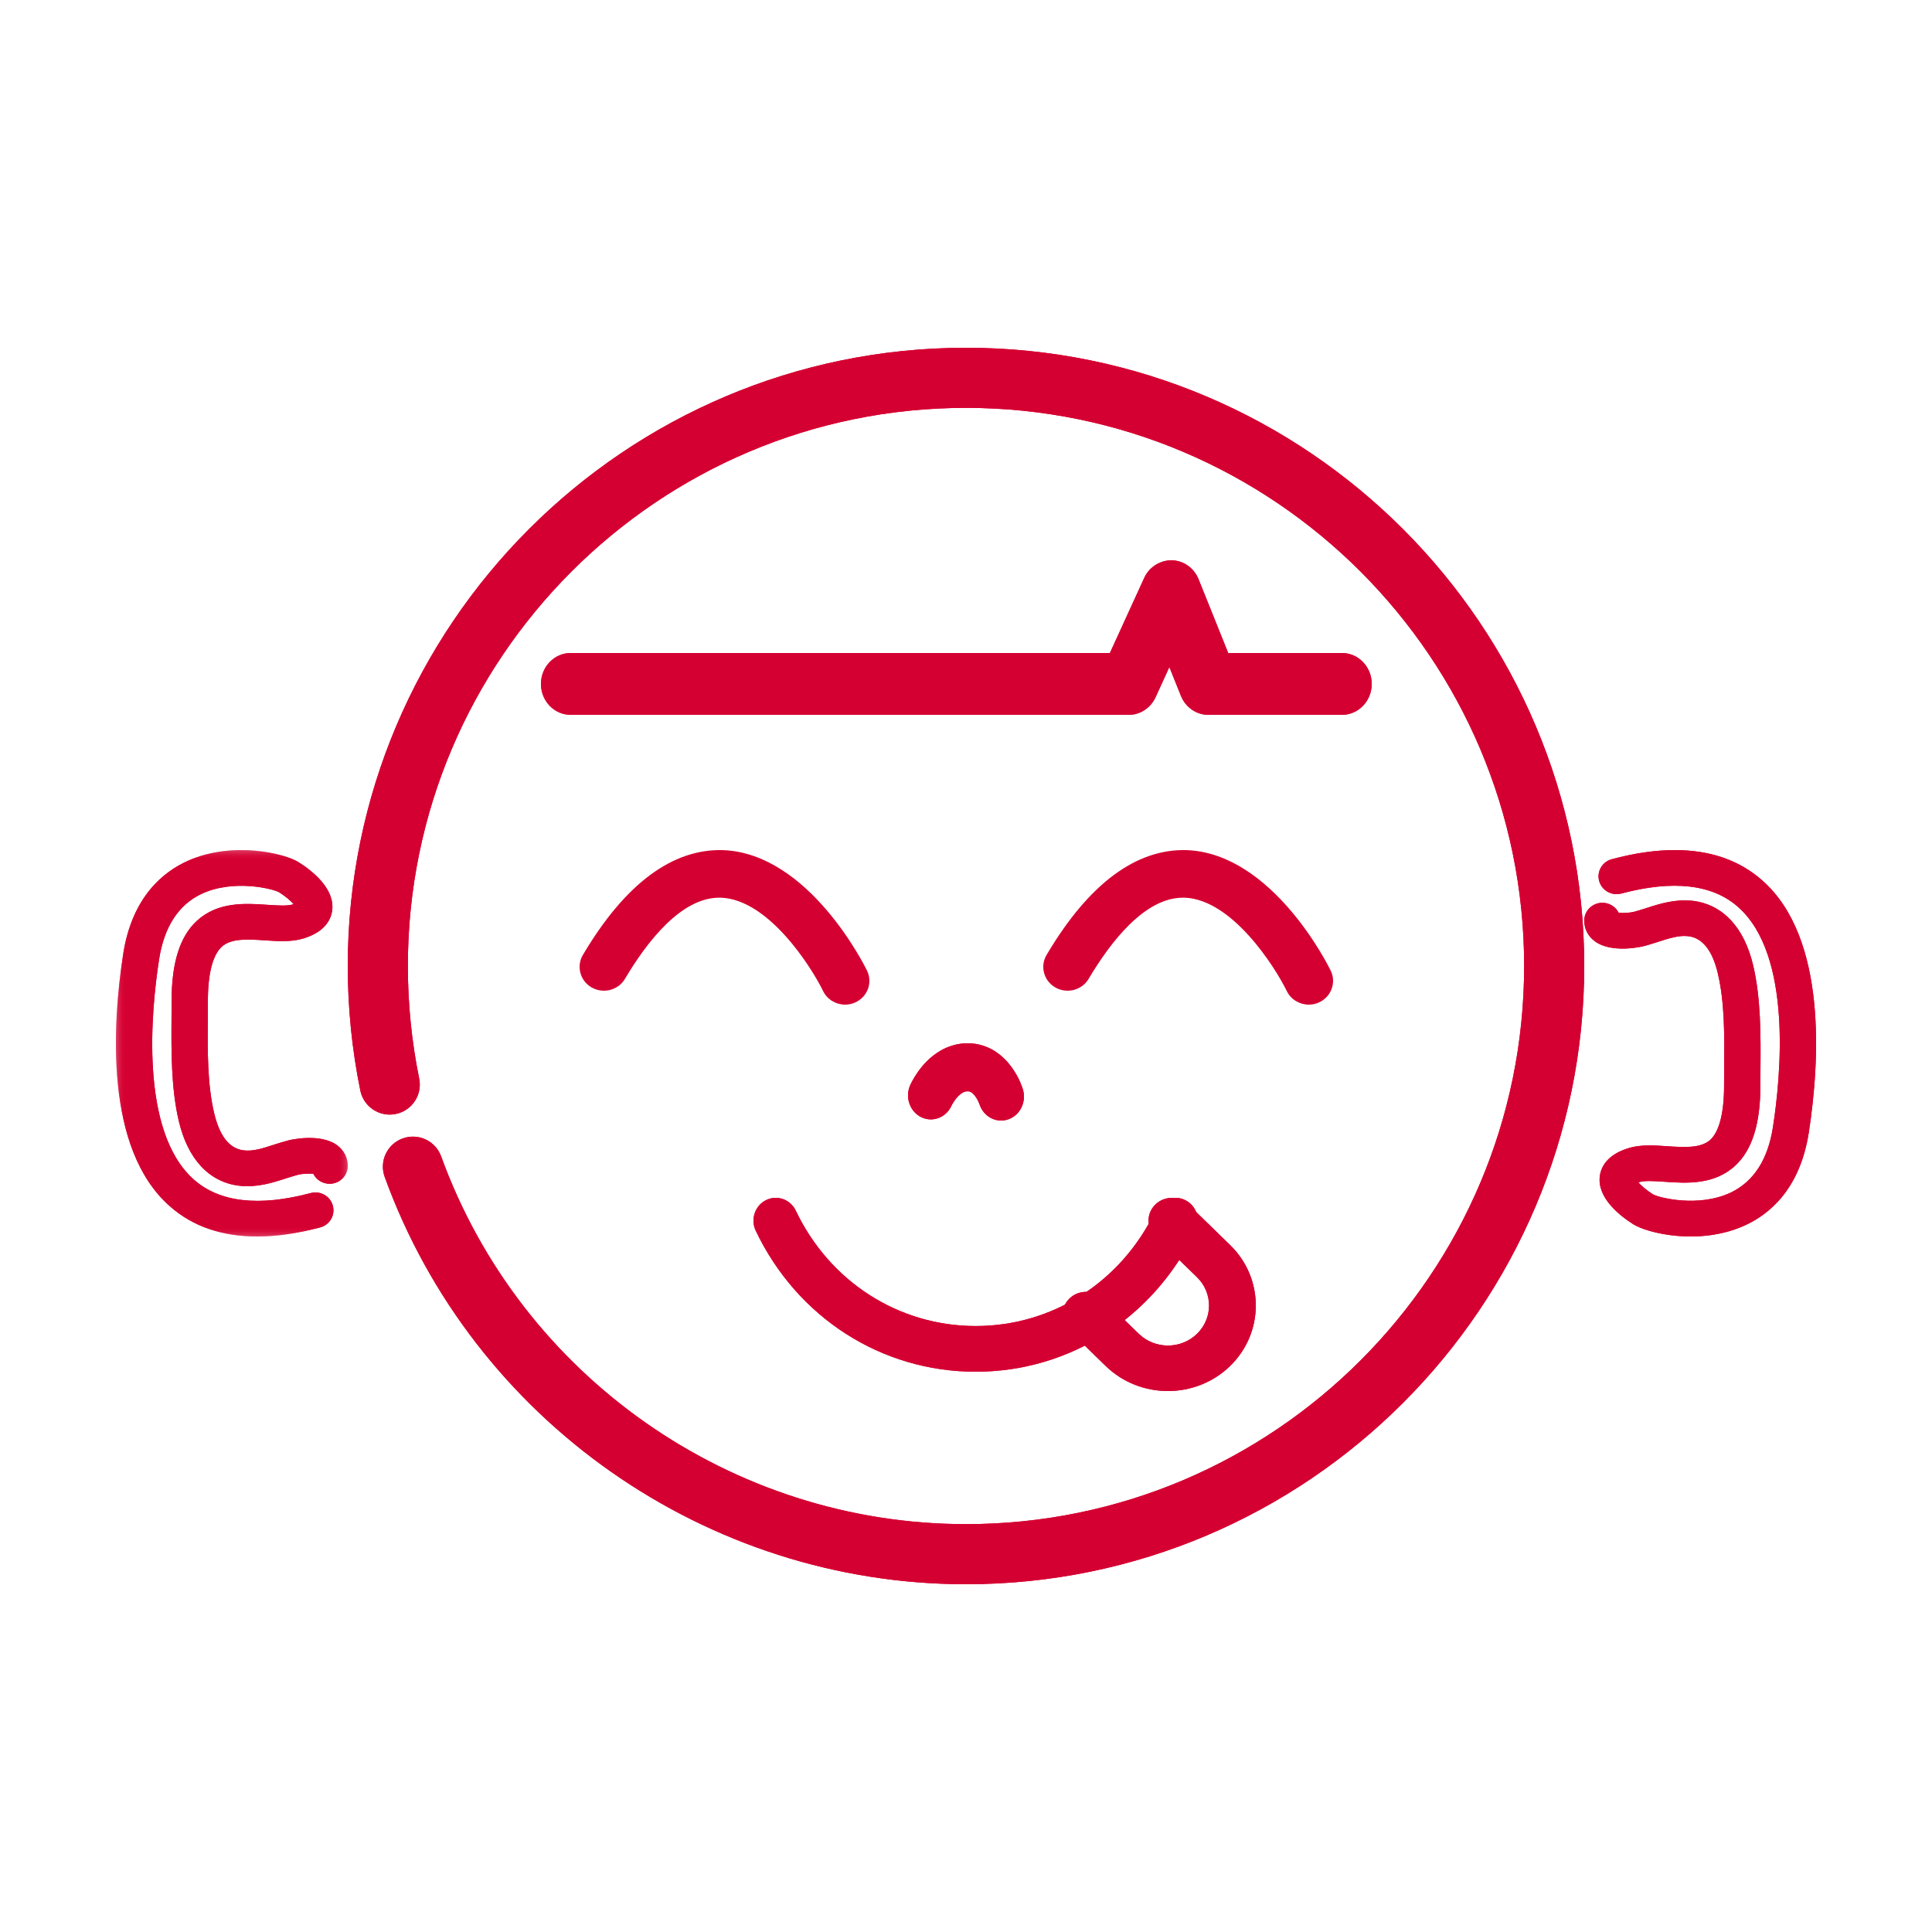 <?xml version="1.0" encoding="UTF-8"?>
<svg xmlns="http://www.w3.org/2000/svg" xmlns:xlink="http://www.w3.org/1999/xlink" width="100px" height="100px" viewBox="0 0 100 100" version="1.1">
  <title>8 copy 5</title>
  <defs>
    <polygon id="path-1" points="0 0 12 0 12 20 0 20"></polygon>
    <polygon id="path-3" points="0 0 12 0 12 20 0 20"></polygon>
  </defs>
  <g id="8-copy-5" stroke="none" stroke-width="1" fill="none" fill-rule="evenodd">
    <g id="Group-35" transform="translate(6, 18)">
      <g id="Group-3" transform="translate(0, 26)">
        <mask id="mask-2" fill="white">
          <use xlink:href="#path-1"></use>
        </mask>
        <g id="Clip-2"></g>
        <path d="M11.466,15.291 C10.589,14.625 8.984,15.012 8.971,15.015 C8.71,15.08 8.453,15.165 8.194,15.244 C7.605,15.438 7.082,15.607 6.605,15.541 C5.877,15.453 5.364,14.804 5.084,13.612 C4.729,12.115 4.742,10.382 4.757,8.709 L4.76,7.81 C4.76,6.404 5.009,5.434 5.476,5.004 C5.969,4.557 6.819,4.613 7.71,4.672 C8.383,4.718 9.073,4.763 9.693,4.579 C10.811,4.24 11.125,3.607 11.192,3.138 C11.348,2.01 10.175,1.082 9.457,0.629 C8.743,0.178 6.076,-0.488 3.73,0.553 C2.452,1.122 0.833,2.423 0.374,5.395 C-0.179,8.989 -0.6,15.461 2.798,18.44 C3.98,19.481 5.489,20 7.311,20 C8.303,20 9.391,19.845 10.568,19.532 C11.068,19.401 11.363,18.895 11.227,18.402 C11.093,17.913 10.581,17.615 10.077,17.754 C7.411,18.463 5.375,18.234 4.048,17.067 C1.207,14.573 1.829,8.268 2.232,5.67 C2.492,3.984 3.228,2.841 4.417,2.273 C6.095,1.481 8.141,2.01 8.443,2.181 C8.783,2.397 9.046,2.625 9.197,2.796 C9.18,2.803 9.16,2.81 9.138,2.817 C8.86,2.902 8.34,2.866 7.839,2.833 C6.704,2.754 5.282,2.662 4.196,3.657 C3.313,4.464 2.882,5.825 2.882,7.81 L2.878,8.695 C2.867,10.394 2.852,12.319 3.255,14.027 C3.72,15.998 4.826,17.186 6.378,17.373 C7.296,17.474 8.075,17.228 8.776,17.001 C8.999,16.931 9.221,16.859 9.445,16.8 C9.609,16.756 9.98,16.735 10.217,16.753 C10.369,17.062 10.69,17.272 11.061,17.272 C11.578,17.272 12,16.859 12,16.35 C12,15.929 11.81,15.551 11.466,15.291" id="Fill-1" fill="#D50032" mask="url(#mask-2)"></path>
      </g>
      <path d="M76.533,30.709 C77.412,31.376 79.015,30.987 79.03,30.984 C79.29,30.92 79.548,30.836 79.805,30.756 C80.394,30.563 80.918,30.395 81.395,30.459 C82.121,30.547 82.636,31.197 82.916,32.39 C83.272,33.885 83.257,35.618 83.241,37.292 L83.238,38.19 C83.238,39.596 82.992,40.567 82.524,40.997 C82.032,41.443 81.18,41.387 80.29,41.328 C79.617,41.281 78.925,41.237 78.307,41.422 C77.191,41.759 76.875,42.393 76.808,42.861 C76.651,43.991 77.827,44.917 78.541,45.369 C79.258,45.822 81.923,46.488 84.269,45.447 C85.549,44.878 87.167,43.577 87.625,40.605 C88.179,37.012 88.6,30.54 85.203,27.56 C84.021,26.52 82.512,26 80.69,26 C79.696,26 78.606,26.156 77.432,26.471 C76.933,26.599 76.638,27.107 76.772,27.599 C76.907,28.088 77.419,28.385 77.924,28.247 C80.59,27.539 82.625,27.767 83.951,28.934 C86.794,31.428 86.171,37.732 85.769,40.332 C85.508,42.017 84.772,43.158 83.583,43.727 C81.906,44.519 79.857,43.991 79.556,43.818 C79.218,43.602 78.954,43.373 78.804,43.205 C78.82,43.199 78.84,43.19 78.861,43.183 C79.141,43.098 79.661,43.134 80.162,43.168 C81.296,43.248 82.719,43.338 83.804,42.343 C84.688,41.535 85.118,40.175 85.118,38.19 L85.122,37.305 C85.135,35.607 85.147,33.681 84.745,31.974 C84.282,30.003 83.174,28.816 81.621,28.627 C80.704,28.527 79.923,28.773 79.225,29 C79.003,29.071 78.778,29.142 78.554,29.201 C78.391,29.243 78.021,29.266 77.784,29.248 C77.631,28.94 77.309,28.728 76.939,28.728 C76.421,28.728 76,29.142 76,29.651 C76,30.073 76.19,30.449 76.533,30.709" id="Fill-4" fill="#D50032"></path>
      <path d="M45.508,36.418 C45.127,36.171 44.63,35.997 44.086,36 C43.552,35.998 43.067,36.159 42.687,36.379 C42.112,36.713 41.743,37.154 41.497,37.502 C41.252,37.853 41.132,38.126 41.108,38.178 C40.836,38.803 41.096,39.54 41.689,39.827 C42.279,40.111 42.976,39.841 43.251,39.226 L43.251,39.227 C43.253,39.22 43.385,38.961 43.565,38.771 C43.654,38.675 43.752,38.596 43.836,38.551 C43.924,38.506 43.993,38.487 44.086,38.486 C44.177,38.488 44.213,38.503 44.277,38.541 C44.368,38.593 44.499,38.747 44.584,38.905 C44.626,38.982 44.658,39.055 44.676,39.1 L44.695,39.146 L44.696,39.149 L44.697,39.149 C44.9,39.794 45.56,40.149 46.178,39.94 C46.799,39.732 47.143,39.032 46.943,38.379 C46.916,38.299 46.772,37.811 46.368,37.247 C46.165,36.968 45.89,36.665 45.508,36.418" id="Fill-6" fill="#D50032"></path>
      <path d="M48.169,31.429 C47.822,32.019 48.027,32.771 48.628,33.113 C49.234,33.455 50.002,33.25 50.348,32.665 C51.49,30.739 53.254,28.464 55.229,28.464 L55.324,28.465 C57.758,28.557 59.961,31.987 60.606,33.301 C60.822,33.742 61.273,34 61.744,34 C61.925,34 62.111,33.962 62.284,33.879 C62.91,33.586 63.177,32.852 62.876,32.237 C62.758,31.991 59.875,26.178 55.43,26.002 C52.817,25.924 50.36,27.725 48.169,31.429" id="Fill-8" fill="#D50032"></path>
      <path d="M24.169,31.429 C23.822,32.019 24.027,32.771 24.628,33.113 C25.234,33.455 26.002,33.25 26.348,32.665 C27.49,30.739 29.254,28.464 31.229,28.464 L31.324,28.465 C33.758,28.557 35.961,31.987 36.606,33.301 C36.822,33.742 37.273,34 37.744,34 C37.925,34 38.111,33.962 38.284,33.879 C38.91,33.586 39.177,32.852 38.876,32.237 C38.758,31.991 35.875,26.178 31.43,26.002 C28.817,25.924 26.36,27.725 24.169,31.429" id="Fill-10" fill="#D50032"></path>
      <path d="M63.46,19 L56.546,19 C55.925,19 55.364,18.612 55.125,18.017 L54.526,16.527 L53.813,18.086 C53.557,18.644 53.016,19 52.421,19 L23.54,19 C22.69,19 22,18.284 22,17.4 C22,16.516 22.69,15.8 23.54,15.8 L51.448,15.8 L53.225,11.913 C53.486,11.342 54.049,10.998 54.653,11 C55.261,11.015 55.804,11.4 56.038,11.983 L57.572,15.8 L63.46,15.8 C64.31,15.8 65,16.516 65,17.4 C65,18.284 64.31,19 63.46,19" id="Fill-12" fill="#D50032"></path>
      <path d="M44,64 C30.58,64 18.488,55.528 13.912,42.918 C13.618,42.111 14.035,41.219 14.843,40.926 C15.651,40.632 16.542,41.05 16.835,41.858 C20.967,53.241 31.883,60.889 44,60.889 C59.93,60.889 72.889,47.93 72.889,32 C72.889,16.07 59.93,3.111 44,3.111 C28.07,3.111 15.111,16.07 15.111,32 C15.111,33.961 15.308,35.92 15.697,37.824 C15.87,38.666 15.327,39.487 14.485,39.659 C13.646,39.833 12.822,39.289 12.65,38.447 C12.219,36.339 12,34.17 12,32 C12,14.355 26.355,0 44,0 C61.645,0 76,14.355 76,32 C76,49.645 61.645,64 44,64" id="Fill-14" fill="#D50032"></path>
      <path d="M44.503,53 C39.626,53 35.263,50.203 33.117,45.702 C32.838,45.115 33.075,44.407 33.647,44.12 C34.22,43.833 34.911,44.077 35.19,44.664 C36.946,48.347 40.514,50.635 44.503,50.635 C48.487,50.635 52.053,48.346 53.81,44.664 C54.09,44.076 54.781,43.834 55.353,44.12 C55.925,44.407 56.162,45.115 55.883,45.702 C53.735,50.203 49.375,53 44.503,53" id="Fill-16" fill="#D50032"></path>
      <path d="M54.451,54 C53.285,54 52.12,53.568 51.233,52.705 L49.355,50.878 C48.882,50.418 48.882,49.672 49.355,49.212 C49.827,48.751 50.594,48.751 51.067,49.212 L52.945,51.039 C53.775,51.847 55.126,51.847 55.956,51.039 C56.787,50.231 56.787,48.916 55.956,48.108 L53.802,46.012 C53.329,45.552 53.329,44.805 53.802,44.345 C54.275,43.885 55.042,43.885 55.515,44.345 L57.669,46.442 C59.444,48.168 59.444,50.978 57.669,52.705 C56.781,53.568 55.616,54 54.451,54" id="Fill-18" fill="#D50032"></path>
      <g id="Group-22" transform="translate(0, 26)">
        <mask id="mask-4" fill="white">
          <use xlink:href="#path-3"></use>
        </mask>
        <g id="Clip-21"></g>
        <path d="M11.466,15.291 C10.589,14.625 8.984,15.012 8.971,15.015 C8.71,15.08 8.453,15.165 8.194,15.244 C7.605,15.438 7.082,15.607 6.605,15.541 C5.877,15.453 5.364,14.804 5.084,13.612 C4.729,12.115 4.742,10.382 4.757,8.709 L4.76,7.81 C4.76,6.404 5.009,5.434 5.476,5.004 C5.969,4.557 6.819,4.613 7.71,4.672 C8.383,4.718 9.073,4.763 9.693,4.579 C10.811,4.24 11.125,3.607 11.192,3.138 C11.348,2.01 10.175,1.082 9.457,0.629 C8.743,0.178 6.076,-0.488 3.73,0.553 C2.452,1.122 0.833,2.423 0.374,5.395 C-0.179,8.989 -0.6,15.461 2.798,18.44 C3.98,19.481 5.489,20 7.311,20 C8.303,20 9.391,19.845 10.568,19.532 C11.068,19.401 11.363,18.895 11.227,18.402 C11.093,17.913 10.581,17.615 10.077,17.754 C7.411,18.463 5.375,18.234 4.048,17.067 C1.207,14.573 1.829,8.268 2.232,5.67 C2.492,3.984 3.228,2.841 4.417,2.273 C6.095,1.481 8.141,2.01 8.443,2.181 C8.783,2.397 9.046,2.625 9.197,2.796 C9.18,2.803 9.16,2.81 9.138,2.817 C8.86,2.902 8.34,2.866 7.839,2.833 C6.704,2.754 5.282,2.662 4.196,3.657 C3.313,4.464 2.882,5.825 2.882,7.81 L2.878,8.695 C2.867,10.394 2.852,12.319 3.255,14.027 C3.72,15.998 4.826,17.186 6.378,17.373 C7.296,17.474 8.075,17.228 8.776,17.001 C8.999,16.931 9.221,16.859 9.445,16.8 C9.609,16.756 9.98,16.735 10.217,16.753 C10.369,17.062 10.69,17.272 11.061,17.272 C11.578,17.272 12,16.859 12,16.35 C12,15.929 11.81,15.551 11.466,15.291" id="Fill-20" fill="#D50032" mask="url(#mask-4)"></path>
      </g>
      <path d="M76.533,30.709 C77.412,31.376 79.015,30.987 79.03,30.984 C79.29,30.92 79.548,30.836 79.805,30.756 C80.394,30.563 80.918,30.395 81.395,30.459 C82.121,30.547 82.636,31.197 82.916,32.39 C83.272,33.885 83.257,35.618 83.241,37.292 L83.238,38.19 C83.238,39.596 82.992,40.567 82.524,40.997 C82.032,41.443 81.18,41.387 80.29,41.328 C79.617,41.281 78.925,41.237 78.307,41.422 C77.191,41.759 76.875,42.393 76.808,42.861 C76.651,43.991 77.827,44.917 78.541,45.369 C79.258,45.822 81.923,46.488 84.269,45.447 C85.549,44.878 87.167,43.577 87.625,40.605 C88.179,37.012 88.6,30.54 85.203,27.56 C84.021,26.52 82.512,26 80.69,26 C79.696,26 78.606,26.156 77.432,26.471 C76.933,26.599 76.638,27.107 76.772,27.599 C76.907,28.088 77.419,28.385 77.924,28.247 C80.59,27.539 82.625,27.767 83.951,28.934 C86.794,31.428 86.171,37.732 85.769,40.332 C85.508,42.017 84.772,43.158 83.583,43.727 C81.906,44.519 79.857,43.991 79.556,43.818 C79.218,43.602 78.954,43.373 78.804,43.205 C78.82,43.199 78.84,43.19 78.861,43.183 C79.141,43.098 79.661,43.134 80.162,43.168 C81.296,43.248 82.719,43.338 83.804,42.343 C84.688,41.535 85.118,40.175 85.118,38.19 L85.122,37.305 C85.135,35.607 85.147,33.681 84.745,31.974 C84.282,30.003 83.174,28.816 81.621,28.627 C80.704,28.527 79.923,28.773 79.225,29 C79.003,29.071 78.778,29.142 78.554,29.201 C78.391,29.243 78.021,29.266 77.784,29.248 C77.631,28.94 77.309,28.728 76.939,28.728 C76.421,28.728 76,29.142 76,29.651 C76,30.073 76.19,30.449 76.533,30.709" id="Fill-23" fill="#D50032"></path>
      <path d="M45.508,36.418 C45.127,36.171 44.63,35.997 44.086,36 C43.552,35.998 43.067,36.159 42.687,36.379 C42.112,36.713 41.743,37.154 41.497,37.502 C41.252,37.853 41.132,38.126 41.108,38.178 C40.836,38.803 41.096,39.54 41.689,39.827 C42.279,40.111 42.976,39.841 43.251,39.226 L43.251,39.227 C43.253,39.22 43.385,38.961 43.565,38.771 C43.654,38.675 43.752,38.596 43.836,38.551 C43.924,38.506 43.993,38.487 44.086,38.486 C44.177,38.488 44.213,38.503 44.277,38.541 C44.368,38.593 44.499,38.747 44.584,38.905 C44.626,38.982 44.658,39.055 44.676,39.1 L44.695,39.146 L44.696,39.149 L44.697,39.149 C44.9,39.794 45.56,40.149 46.178,39.94 C46.799,39.732 47.143,39.032 46.943,38.379 C46.916,38.299 46.772,37.811 46.368,37.247 C46.165,36.968 45.89,36.665 45.508,36.418" id="Fill-25" fill="#D50032"></path>
      <path d="M63.46,19 L56.546,19 C55.925,19 55.364,18.612 55.125,18.017 L54.526,16.527 L53.813,18.086 C53.557,18.644 53.016,19 52.421,19 L23.54,19 C22.69,19 22,18.284 22,17.4 C22,16.516 22.69,15.8 23.54,15.8 L51.448,15.8 L53.225,11.913 C53.486,11.342 54.049,10.998 54.653,11 C55.261,11.015 55.804,11.4 56.038,11.983 L57.572,15.8 L63.46,15.8 C64.31,15.8 65,16.516 65,17.4 C65,18.284 64.31,19 63.46,19" id="Fill-27" fill="#D50032"></path>
      <path d="M44,64 C30.58,64 18.488,55.528 13.912,42.918 C13.618,42.111 14.035,41.219 14.843,40.926 C15.651,40.632 16.542,41.05 16.835,41.858 C20.967,53.241 31.883,60.889 44,60.889 C59.93,60.889 72.889,47.93 72.889,32 C72.889,16.07 59.93,3.111 44,3.111 C28.07,3.111 15.111,16.07 15.111,32 C15.111,33.961 15.308,35.92 15.697,37.824 C15.87,38.666 15.327,39.487 14.485,39.659 C13.646,39.833 12.822,39.289 12.65,38.447 C12.219,36.339 12,34.17 12,32 C12,14.355 26.355,0 44,0 C61.645,0 76,14.355 76,32 C76,49.645 61.645,64 44,64" id="Fill-29" fill="#D50032"></path>
      <path d="M44.503,53 C39.626,53 35.263,50.203 33.117,45.702 C32.838,45.115 33.075,44.407 33.647,44.12 C34.22,43.833 34.911,44.077 35.19,44.664 C36.946,48.347 40.514,50.635 44.503,50.635 C48.487,50.635 52.053,48.346 53.81,44.664 C54.09,44.076 54.781,43.834 55.353,44.12 C55.925,44.407 56.162,45.115 55.883,45.702 C53.735,50.203 49.375,53 44.503,53" id="Fill-31" fill="#D50032"></path>
      <path d="M54.451,54 C53.285,54 52.12,53.568 51.233,52.705 L49.355,50.878 C48.882,50.418 48.882,49.672 49.355,49.212 C49.827,48.751 50.594,48.751 51.067,49.212 L52.945,51.039 C53.775,51.847 55.126,51.847 55.956,51.039 C56.787,50.231 56.787,48.916 55.956,48.108 L53.802,46.012 C53.329,45.552 53.329,44.805 53.802,44.345 C54.275,43.885 55.042,43.885 55.515,44.345 L57.669,46.442 C59.444,48.168 59.444,50.978 57.669,52.705 C56.781,53.568 55.616,54 54.451,54" id="Fill-33" fill="#D50032"></path>
    </g>
  </g>
</svg>
